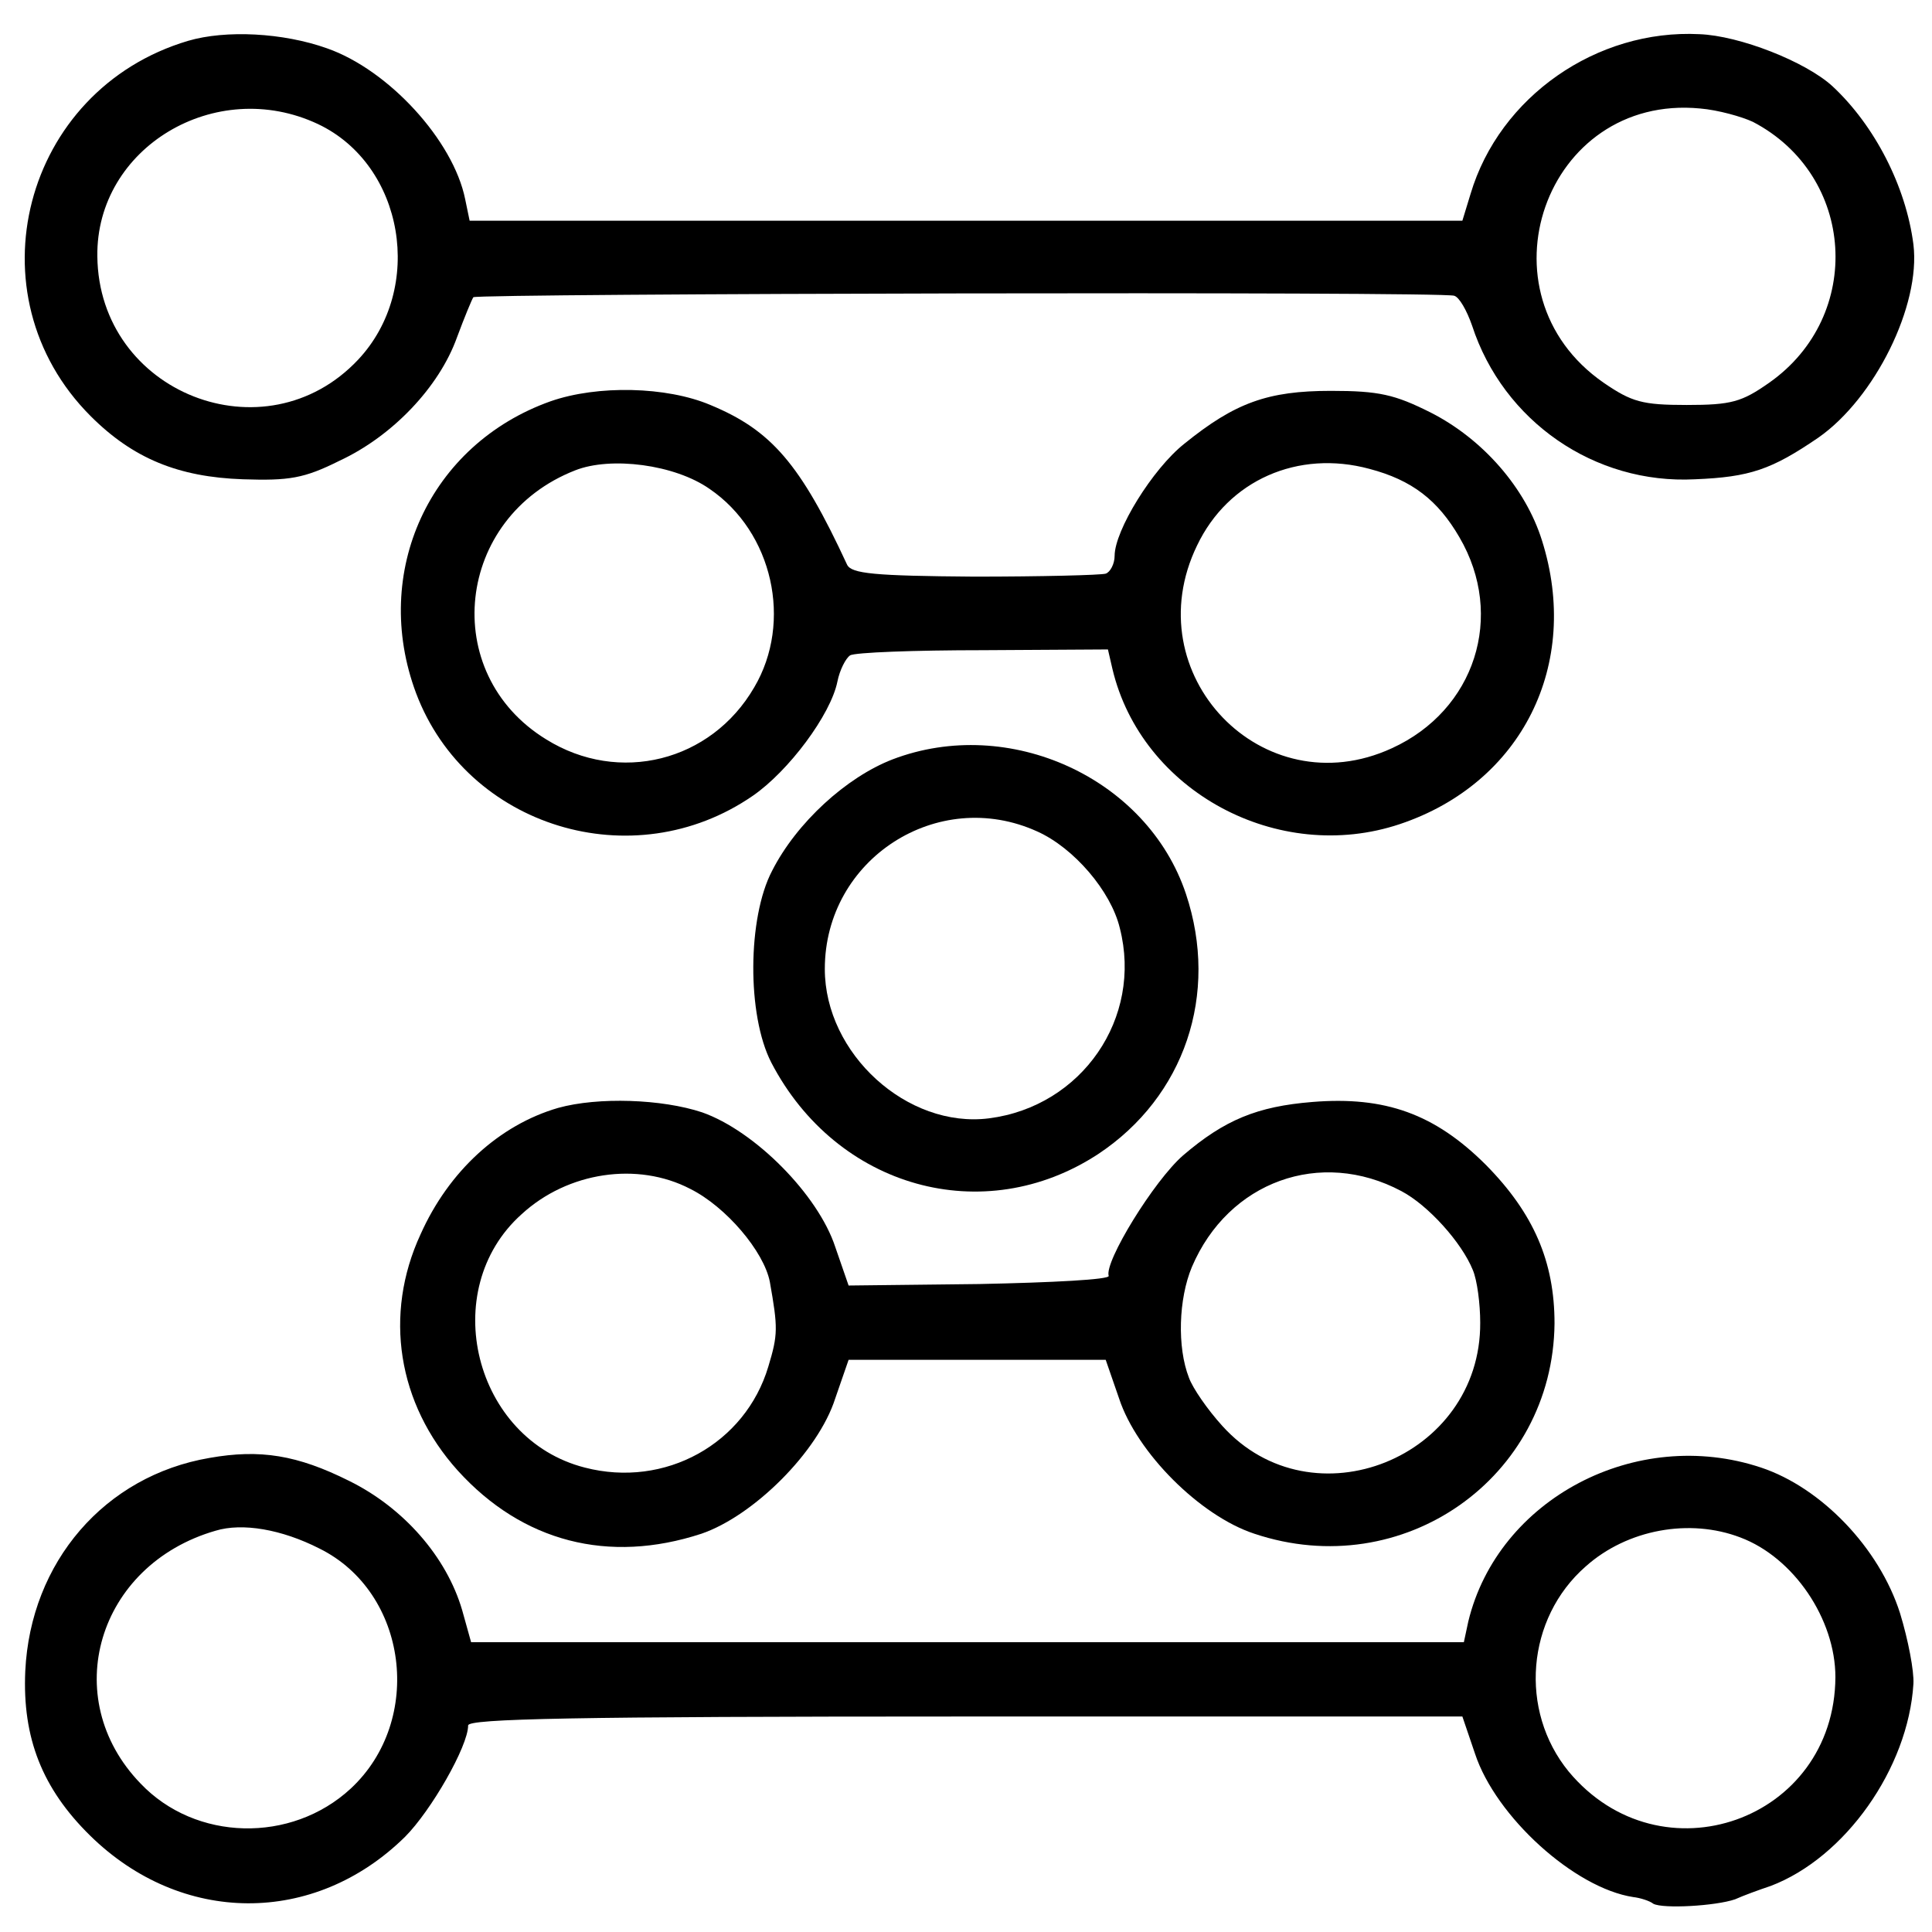 <?xml version="1.0" standalone="no"?>
<!DOCTYPE svg PUBLIC "-//W3C//DTD SVG 20010904//EN"
 "http://www.w3.org/TR/2001/REC-SVG-20010904/DTD/svg10.dtd">
<svg version="1.0" xmlns="http://www.w3.org/2000/svg"
 width="260pt" height="260pt" viewBox="0 0 260 260"
 preserveAspectRatio="xMidYMid meet">
<g transform="translate(0,260) scale(0.1,-0.1)"
fill="#000000" stroke="none">
<path d="M253 2545 c-222 -66 -294 -342 -131 -505 57 -57 118 -82 205 -85 62
-2 82 1 130 25 71 33 134 99 158 166 10 27 20 51 22 54 5 5 1303 8 1320 2 7
-2 17 -20 24 -40 42 -129 165 -214 300 -207 74 3 103 13 166 56 76 53 138 178
128 260 -10 78 -52 160 -109 213 -36 33 -125 68 -179 70 -138 7 -269 -84 -308
-215 l-11 -36 -668 0 -668 0 -6 29 c-16 79 -103 174 -186 203 -59 21 -136 25
-187 10z m175 -112 c116 -55 144 -221 54 -317 -125 -133 -349 -45 -351 139 -2
146 159 243 297 178z m1931 3 c138 -72 150 -261 22 -351 -37 -26 -51 -30 -111
-30 -60 0 -74 4 -112 30 -173 120 -79 389 130 369 24 -2 56 -11 71 -18z"/>
<path d="M741 2060 c-163 -58 -242 -230 -181 -393 68 -180 292 -249 453 -138
48 33 105 109 114 154 3 15 11 31 17 35 6 4 87 7 179 7 l168 1 6 -26 c39 -165
223 -264 387 -209 164 55 244 215 191 382 -22 70 -79 136 -150 172 -48 24 -69
29 -134 29 -85 0 -129 -16 -197 -71 -43 -34 -94 -117 -94 -151 0 -11 -6 -22
-12 -24 -7 -2 -87 -4 -177 -4 -135 1 -165 4 -171 16 -63 136 -102 181 -184
215 -59 25 -152 27 -215 5z m214 -118 c85 -58 112 -179 60 -267 -58 -100 -182
-131 -280 -70 -145 89 -122 299 39 362 48 19 134 8 181 -25z m888 27 c57 -15
92 -42 121 -92 62 -106 21 -233 -91 -284 -174 -80 -346 100 -262 273 42 88
136 129 232 103z"/>
<path d="M1201 1578 c-62 -24 -129 -85 -162 -150 -33 -63 -34 -194 -1 -258 88
-169 286 -224 440 -123 116 77 163 215 118 350 -52 156 -238 241 -395 181z
m195 -97 c49 -22 99 -80 111 -130 31 -121 -51 -240 -176 -256 -110 -14 -221
87 -221 201 0 148 152 246 286 185z"/>
<path d="M751 1109 c-79 -23 -147 -85 -185 -170 -50 -108 -31 -228 50 -318 87
-96 203 -126 328 -85 70 24 157 110 180 182 l18 52 173 0 173 0 18 -52 c24
-73 109 -158 182 -182 200 -67 402 75 404 283 0 83 -28 148 -92 213 -69 69
-136 93 -234 85 -74 -6 -118 -24 -174 -72 -39 -34 -106 -143 -100 -162 2 -5
-76 -9 -174 -11 l-176 -2 -18 52 c-23 70 -108 156 -179 181 -54 18 -140 21
-194 6z m1135 -112 c36 -19 81 -69 96 -106 6 -14 10 -46 10 -71 1 -182 -226
-273 -347 -139 -20 22 -40 51 -45 65 -16 41 -14 106 4 149 49 115 173 160 282
102z m-957 3 c48 -24 99 -84 107 -125 11 -62 11 -71 -2 -114 -31 -104 -139
-164 -247 -136 -149 38 -199 239 -85 341 62 57 156 71 227 34z"/>
<path d="M282 638 c-141 -24 -241 -140 -248 -287 -4 -90 23 -158 87 -221 123
-121 302 -122 424 -2 35 35 85 122 85 150 0 9 141 12 669 12 l669 0 17 -50
c28 -85 134 -181 213 -193 9 -1 22 -5 27 -9 13 -7 84 -3 110 6 11 5 33 13 48
18 100 38 185 158 192 272 1 17 -7 59 -18 95 -28 88 -106 169 -187 196 -168
56 -354 -42 -394 -207 l-6 -28 -668 0 -668 0 -12 43 c-21 72 -79 138 -152 174
-70 35 -120 43 -188 31z m148 -122 c119 -59 141 -231 42 -323 -80 -74 -209
-71 -283 7 -111 115 -58 294 101 340 36 11 89 2 140 -24z m1912 15 c72 -27
128 -110 128 -188 -1 -193 -235 -276 -359 -127 -67 82 -57 206 23 276 56 50
140 65 208 39z"/>
</g>
</svg>
